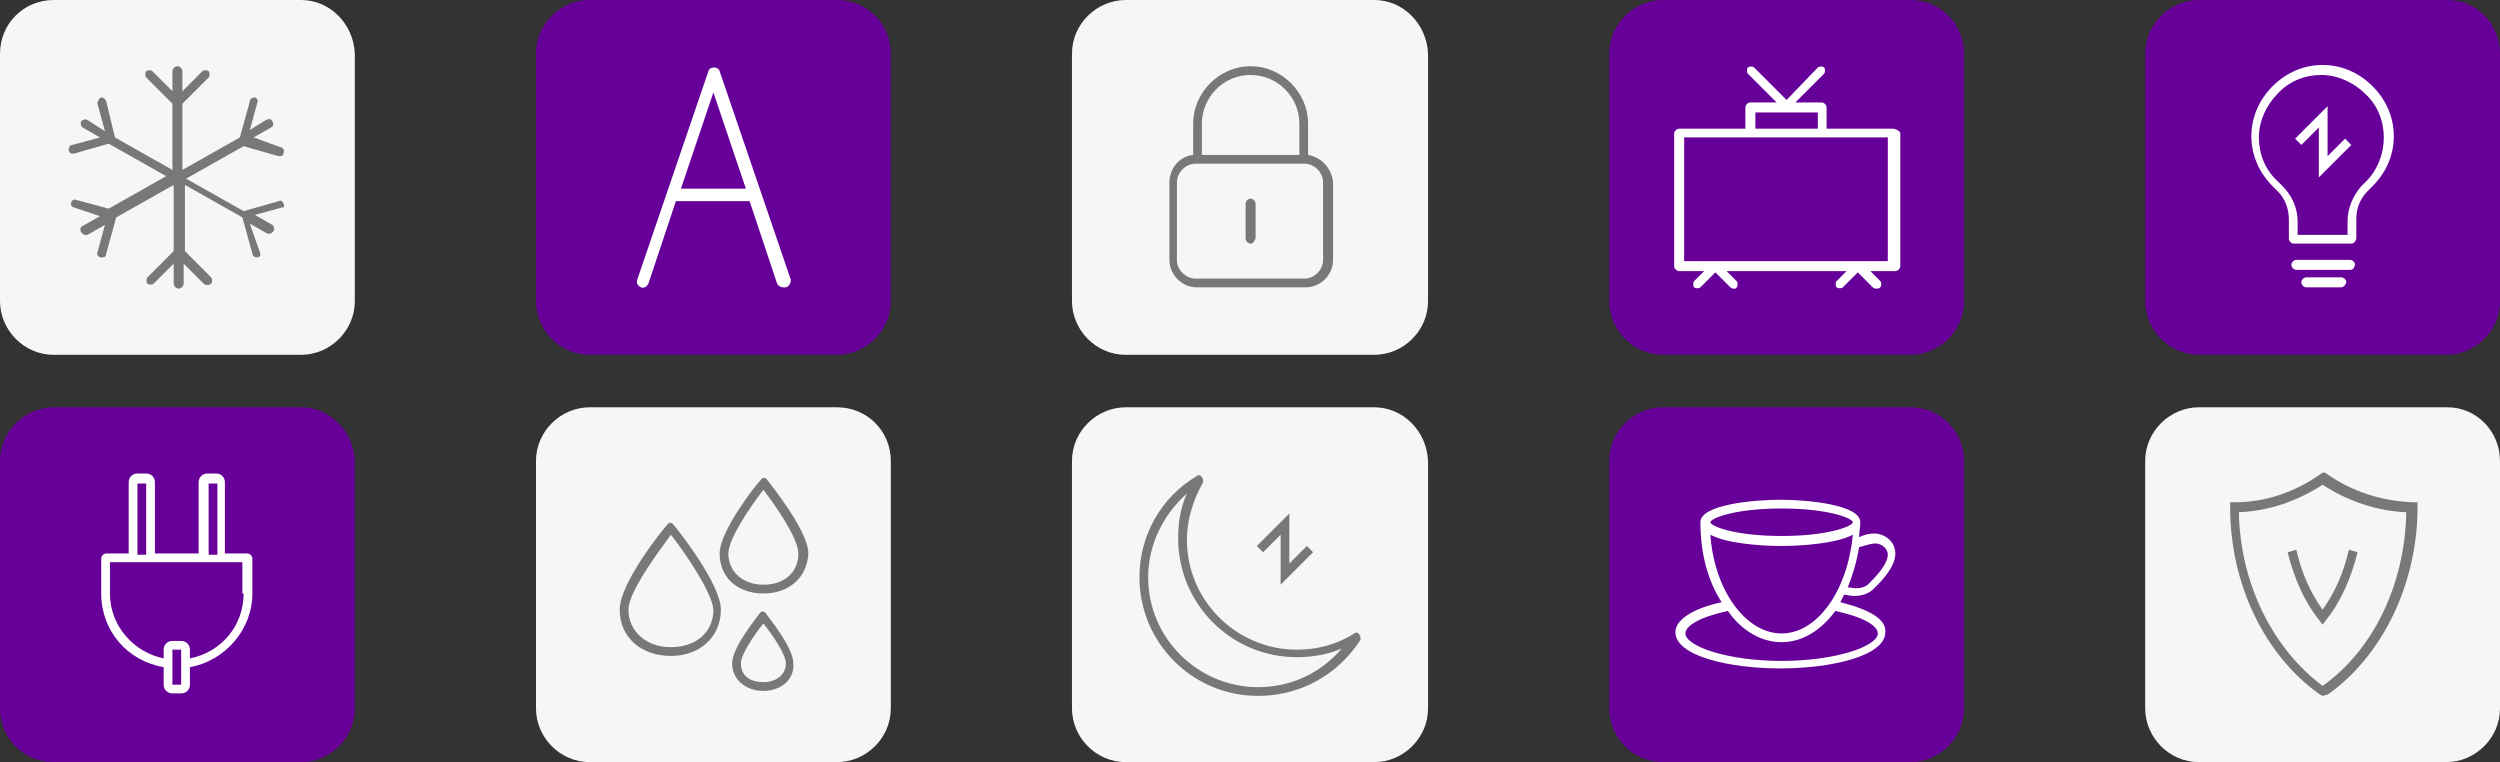 <?xml version="1.0" encoding="UTF-8"?> <!-- Generator: Adobe Illustrator 26.4.1, SVG Export Plug-In . SVG Version: 6.00 Build 0) --> <svg xmlns="http://www.w3.org/2000/svg" xmlns:xlink="http://www.w3.org/1999/xlink" id="Слой_1" x="0px" y="0px" viewBox="0 0 200.1 61" style="enable-background:new 0 0 200.1 61;" xml:space="preserve"><rect x="0" y="0" width="200.1" height="61" fill="#333333" stroke="none"/> <style type="text/css"> .st0{fill:#F6F6F6;} .st1{fill:#660099;} .st2{fill:#FFFFFF;} .st3{fill:#787878;} </style> <g> <path class="st0" d="M67,32.6H47.2c-2.3,0-4.3,1.9-4.3,4.3v19.8c0,2.3,1.9,4.3,4.3,4.3H67c2.3,0,4.3-1.9,4.3-4.3V36.9 C71.3,34.5,69.4,32.6,67,32.6"></path> <path class="st0" d="M110,32.6H90.1c-2.3,0-4.3,1.9-4.3,4.3v19.8c0,2.3,1.9,4.3,4.3,4.3H110c2.3,0,4.3-1.9,4.3-4.3V36.9 C114.2,34.5,112.3,32.6,110,32.6"></path> <path class="st0" d="M195.9,32.6H176c-2.3,0-4.3,1.9-4.3,4.3v19.8c0,2.3,1.9,4.3,4.3,4.3h19.8c2.3,0,4.3-1.9,4.3-4.3V36.9 C200.1,34.5,198.2,32.6,195.9,32.6"></path> <path class="st0" d="M24.1,0H4.3C1.9,0,0,1.9,0,4.3v19.8c0,2.3,1.9,4.3,4.3,4.3h19.8c2.3,0,4.3-1.9,4.3-4.3V4.3 C28.3,1.9,26.4,0,24.1,0"></path> <path class="st1" d="M67,0H47.2c-2.3,0-4.3,1.9-4.3,4.3v19.8c0,2.3,1.9,4.3,4.3,4.3H67c2.3,0,4.3-1.9,4.3-4.3V4.3 C71.3,1.9,69.4,0,67,0"></path> <path class="st2" d="M54.5,15.1l2.6-7.7l2.6,7.7H54.5z M63.3,22.4L57.6,5.7c-0.1-0.4-0.8-0.4-0.9,0L51,22.4 c-0.1,0.3,0.1,0.5,0.3,0.6c0.3,0.1,0.5-0.1,0.6-0.3l2.2-6.6h5.9l2.2,6.6c0.1,0.2,0.3,0.3,0.5,0.3c0.1,0,0.1,0,0.2,0 C63.2,22.9,63.3,22.6,63.3,22.4"></path> <path class="st3" d="M53.7,42.8c-1.1,1.5-3.4,4.6-3.4,6c0,1.7,1.4,3,3.4,3c2,0,3.4-1.2,3.4-3C57,47.4,54.8,44.2,53.7,42.8 M53.7,52.5c-2.4,0-4.1-1.5-4.1-3.7s3.6-6.6,3.8-6.8c0.1-0.2,0.4-0.2,0.5,0c0.2,0.2,3.8,4.7,3.8,6.8S56.1,52.5,53.7,52.5"></path> <path class="st3" d="M61.1,39.2c-1,1.3-2.8,3.9-2.8,5.1c0,1.5,1.2,2.5,2.8,2.5c1.7,0,2.8-1,2.8-2.5C63.9,43.1,62.1,40.5,61.1,39.2 M61.1,47.5c-2.1,0-3.5-1.3-3.5-3.2c0-1.8,2.9-5.5,3.3-5.9c0.1-0.2,0.4-0.2,0.5,0c0.3,0.4,3.3,4.1,3.3,5.9 C64.6,46.2,63.2,47.5,61.1,47.5"></path> <path class="st3" d="M61.1,49.9c-0.8,1-1.8,2.5-1.8,3.2c0,1.1,0.9,1.5,1.8,1.5c0.9,0,1.8-0.5,1.8-1.5 C62.9,52.4,61.9,50.9,61.1,49.9 M61.1,55.3c-1.4,0-2.5-0.9-2.5-2.2c0-1.3,2-3.7,2.2-4c0.1-0.2,0.4-0.2,0.5,0c0.2,0.3,2.2,2.7,2.2,4 C63.6,54.4,62.5,55.3,61.1,55.3"></path> </g> <polygon class="st3" points="102.5,46.8 102.5,42.8 101.1,44.2 100.6,43.7 103.2,41.1 103.2,45.1 104.6,43.7 105.1,44.2 "></polygon> <g> <path class="st3" d="M95,39.5c-1.9,1.7-3.1,4.1-3.1,6.7c0,4.9,4,8.8,8.8,8.8c2.6,0,5-1.1,6.7-3.1c-1.1,0.5-2.4,0.7-3.6,0.7 c-5.3,0-9.5-4.3-9.5-9.5C94.3,41.8,94.5,40.6,95,39.5 M100.7,55.7c-5.3,0-9.5-4.3-9.5-9.5c0-3.3,1.7-6.4,4.6-8.1 c0.1-0.1,0.3-0.1,0.4,0.1c0.1,0.1,0.1,0.3,0.1,0.4c-0.8,1.4-1.3,3-1.3,4.6c0,4.9,4,8.8,8.8,8.8c1.6,0,3.2-0.4,4.6-1.3 c0.1-0.1,0.3-0.1,0.4,0.1c0.1,0.1,0.1,0.3,0.1,0.4C107.1,54,104.1,55.7,100.7,55.7"></path> <path class="st1" d="M152.9,0h-19.8c-2.3,0-4.3,1.9-4.3,4.3v19.8c0,2.3,1.9,4.3,4.3,4.3h19.8c2.3,0,4.3-1.9,4.3-4.3V4.3 C157.2,1.9,155.3,0,152.9,0"></path> <path class="st2" d="M151.1,20.9h-16.3V11h5.3h5.7h5.3V20.9z M140.5,9h5v1.3h-5V9z M151.5,10.3h-5.3V8.6c0-0.2-0.2-0.4-0.4-0.4 h-2.1l2.3-2.3c0.1-0.1,0.1-0.4,0-0.5c-0.1-0.1-0.4-0.1-0.5,0L143,8l-2.6-2.6c-0.1-0.1-0.4-0.1-0.5,0c-0.1,0.1-0.1,0.4,0,0.5 l2.3,2.3h-2.1c-0.2,0-0.4,0.2-0.4,0.4v1.7h-5.3c-0.2,0-0.4,0.2-0.4,0.4v10.6c0,0.2,0.2,0.4,0.4,0.4h2l-0.8,0.8 c-0.1,0.1-0.1,0.4,0,0.5c0.1,0.1,0.4,0.1,0.5,0l1.2-1.2l1.2,1.2c0.1,0.1,0.2,0.1,0.3,0.1c0.1,0,0.2,0,0.2-0.1 c0.1-0.1,0.1-0.4,0-0.5l-0.8-0.8h9.6l-0.8,0.8c-0.1,0.1-0.1,0.4,0,0.5c0.1,0.1,0.4,0.1,0.5,0l1.2-1.2l1.2,1.2 c0.1,0.1,0.2,0.1,0.3,0.1s0.2,0,0.3-0.1c0.1-0.1,0.1-0.4,0-0.5l-0.8-0.8h2c0.2,0,0.4-0.2,0.4-0.4V10.6 C151.9,10.4,151.7,10.3,151.5,10.3"></path> <path class="st1" d="M152.9,32.6h-19.8c-2.3,0-4.3,1.9-4.3,4.3v19.8c0,2.3,1.9,4.3,4.3,4.3h19.8c2.3,0,4.3-1.9,4.3-4.3V36.9 C157.2,34.5,155.3,32.6,152.9,32.6"></path> <path class="st2" d="M142.6,52.9c-4.4,0-7.7-1.2-7.7-2.2c0-0.6,1.1-1.3,3.4-1.8c1.1,1.6,2.7,2.5,4.3,2.5c1.7,0,3.2-1,4.3-2.5 c2.3,0.5,3.4,1.2,3.4,1.8C150.3,51.7,147,52.9,142.6,52.9 M142.6,40.7c3.8,0,5.7,0.8,5.7,1.1c0,0.3-1.9,1.1-5.7,1.1 c-3.8,0-5.7-0.8-5.7-1.1C136.9,41.5,138.8,40.7,142.6,40.7 M150.1,43.5c0.5,0,1,0.4,1,0.9c0,0.6-0.6,1.4-1.5,2.3 c-0.5,0.5-1.2,0.4-1.7,0.3c0.4-1,0.7-2,0.9-3.2C149.2,43.7,149.7,43.5,150.1,43.5 M142.6,50.7c-2.9,0-5.4-3.5-5.7-7.9 c1.3,0.7,4,0.9,5.7,0.9c1.6,0,4.4-0.2,5.7-0.9C147.9,47.2,145.5,50.7,142.6,50.7 M147.3,48.2c0.1-0.2,0.2-0.4,0.3-0.6 c0.2,0,0.5,0.1,0.8,0.1c0.5,0,1.1-0.1,1.6-0.6c0.6-0.6,1.7-1.7,1.7-2.8c0-1-0.9-1.6-1.7-1.6c-0.4,0-0.8,0.1-1.2,0.3 c0-0.4,0.1-0.8,0.1-1.2c0-1.4-4.2-1.8-6.4-1.8c-2.2,0-6.4,0.4-6.4,1.8c0,2.5,0.6,4.7,1.7,6.4c-2.3,0.5-3.7,1.4-3.7,2.4 c0,1.9,4.3,2.9,8.4,2.9c4.1,0,8.4-1,8.4-2.9C151,49.6,149.7,48.8,147.3,48.2"></path> <path class="st1" d="M195.9,0H176c-2.3,0-4.3,1.9-4.3,4.3v19.8c0,2.3,1.9,4.3,4.3,4.3h19.8c2.3,0,4.3-1.9,4.3-4.3V4.3 C200.1,1.9,198.2,0,195.9,0"></path> <path class="st2" d="M184,18.8h3.9v-1.1c0-1,0.4-2,1.1-2.8l0.4-0.4c0.9-0.9,1.4-2.2,1.4-3.5c0-1.3-0.5-2.6-1.5-3.5 c-0.9-0.9-2.2-1.5-3.5-1.5c-1.3,0-2.6,0.5-3.5,1.5c-0.9,0.9-1.5,2.2-1.5,3.5c0,1.3,0.5,2.6,1.5,3.5l0.4,0.4 c0.7,0.7,1.2,1.7,1.2,2.8V18.8z M188.2,19.5h-4.6c-0.2,0-0.4-0.2-0.4-0.4v-1.5c0-0.9-0.3-1.7-0.9-2.3l-0.4-0.4 c-1.1-1.1-1.7-2.5-1.7-4c0-1.5,0.6-2.9,1.7-4c1.1-1.1,2.5-1.7,4-1.7c1.5,0,2.9,0.6,4,1.7c1.1,1.1,1.7,2.5,1.7,4 c0,1.5-0.6,2.9-1.7,4l-0.4,0.4c-0.6,0.6-0.9,1.4-0.9,2.2v1.5C188.6,19.3,188.4,19.5,188.2,19.5"></path> <path class="st2" d="M188.1,21.6h-4.3c-0.2,0-0.4-0.2-0.4-0.4c0-0.2,0.2-0.4,0.4-0.4h4.3c0.2,0,0.4,0.2,0.4,0.4 C188.4,21.5,188.3,21.6,188.1,21.6"></path> <path class="st2" d="M187.4,23h-2.8c-0.2,0-0.4-0.2-0.4-0.4c0-0.2,0.2-0.4,0.4-0.4h2.8c0.2,0,0.4,0.2,0.4,0.4 C187.7,22.9,187.5,23,187.4,23"></path> </g> <polygon class="st2" points="185.6,14.2 185.6,10.2 184.2,11.6 183.7,11.1 186.3,8.5 186.3,12.5 187.7,11.1 188.2,11.6 "></polygon> <g> <path class="st3" d="M179.2,41c0.1,5.7,2.7,10.9,6.7,13.9c4.1-2.9,6.6-8.2,6.7-13.9c-2.4-0.1-4.7-0.9-6.7-2.2 C183.9,40.1,181.6,40.9,179.2,41 M185.9,55.7l-0.2-0.1c-4.4-3.1-7.2-8.8-7.2-15l0-0.4l0.4,0c2.4,0,4.8-0.8,6.9-2.3l0.2-0.1l0.2,0.1 c2.1,1.5,4.5,2.2,6.9,2.3l0.4,0l0,0.4c0,6.1-2.8,11.9-7.2,15L185.9,55.7z"></path> <path class="st3" d="M185.9,50l-0.3-0.4c-1.2-1.5-2-3.4-2.5-5.4l0.7-0.2c0.4,1.8,1.1,3.4,2.1,4.8c1-1.4,1.7-3,2.1-4.8l0.7,0.2 c-0.5,2-1.3,3.9-2.5,5.4L185.9,50z"></path> <path class="st3" d="M22.7,16.3c-0.1-0.2-0.2-0.3-0.4-0.2l-2.8,0.8l-4.6-2.6l4.6-2.6l2.8,0.8c0,0,0.1,0,0.1,0 c0.2,0,0.3-0.1,0.3-0.3c0.1-0.2-0.1-0.4-0.2-0.4L20.3,11l1.4-0.8c0.2-0.1,0.2-0.3,0.1-0.5c-0.1-0.2-0.3-0.2-0.5-0.1L20,10.4 l0.6-2.2c0.1-0.2-0.1-0.4-0.2-0.4c-0.2,0-0.4,0.1-0.4,0.3l-0.8,2.9l-4.6,2.6V8.3l2.1-2.1c0.1-0.1,0.1-0.4,0-0.5 c-0.1-0.1-0.4-0.1-0.5,0l-1.6,1.6V5.7c0-0.2-0.2-0.4-0.4-0.4c-0.2,0-0.4,0.2-0.4,0.4v1.6l-1.6-1.6c-0.1-0.1-0.4-0.1-0.5,0 c-0.1,0.1-0.1,0.4,0,0.5l2.1,2.1v5.3l-4.6-2.6L8.5,8.1C8.4,7.9,8.3,7.8,8.1,7.8C7.9,7.9,7.8,8.1,7.8,8.3l0.6,2.2L7,9.6 c-0.2-0.1-0.4,0-0.5,0.1c-0.1,0.2,0,0.4,0.1,0.5L8,11l-2.2,0.6c-0.2,0-0.3,0.2-0.3,0.4c0,0.2,0.2,0.3,0.3,0.3c0,0,0.1,0,0.1,0 l2.8-0.8l4.6,2.6l-4.6,2.6L6.1,16c-0.2-0.1-0.4,0.1-0.4,0.2c-0.1,0.2,0.1,0.4,0.2,0.4L8,17.3l-1.4,0.8c-0.2,0.1-0.2,0.3-0.1,0.5 c0.1,0.1,0.2,0.2,0.3,0.2c0.1,0,0.1,0,0.2,0l1.4-0.8l-0.6,2.2c-0.1,0.2,0.1,0.4,0.3,0.4c0,0,0.1,0,0.1,0c0.2,0,0.3-0.1,0.3-0.3 l0.8-2.9l4.6-2.6v5.3l-2.1,2.1c-0.1,0.1-0.1,0.4,0,0.5c0.1,0.1,0.4,0.1,0.5,0l1.6-1.6v1.6c0,0.2,0.2,0.4,0.4,0.4 c0.2,0,0.4-0.2,0.4-0.4v-1.6l1.6,1.6c0.1,0.1,0.2,0.1,0.3,0.1c0.1,0,0.2,0,0.3-0.1c0.1-0.1,0.1-0.4,0-0.5l-2.1-2.1v-5.3l4.6,2.6 l0.8,2.9c0,0.2,0.2,0.3,0.3,0.3c0,0,0.1,0,0.1,0c0.2,0,0.3-0.2,0.2-0.4L20,17.9l1.4,0.8c0.1,0,0.1,0,0.2,0c0.1,0,0.2-0.1,0.3-0.2 c0.1-0.2,0-0.4-0.1-0.5l-1.4-0.8l2.2-0.6C22.7,16.7,22.8,16.5,22.7,16.3"></path> <path class="st1" d="M24.1,32.6H4.3c-2.3,0-4.3,1.9-4.3,4.3v19.8C0,59.1,1.9,61,4.3,61h19.8c2.3,0,4.3-1.9,4.3-4.3V36.9 C28.3,34.5,26.4,32.6,24.1,32.6"></path> <path class="st2" d="M19.5,47.5c0,2.6-1.8,4.7-4.3,5.2V52c0-0.4-0.3-0.7-0.7-0.7h-0.7c-0.4,0-0.7,0.3-0.7,0.7v0.7 c-2.4-0.5-4.3-2.6-4.3-5.2V45h10.6V47.5z M14.5,52.8v0.7v1.3h-0.7v-1.3v-0.7V52h0.7V52.8z M11,38.7h0.7v5.7H11V38.7z M16.7,38.7 h0.7v5.7h-0.7V38.7z M19.8,44.3h-1.8v-5.7c0-0.4-0.3-0.7-0.7-0.7h-0.7c-0.4,0-0.7,0.3-0.7,0.7v5.7h-3.5v-5.7c0-0.4-0.3-0.7-0.7-0.7 H11c-0.4,0-0.7,0.3-0.7,0.7v5.7H8.5c-0.2,0-0.4,0.2-0.4,0.4v2.8c0,3,2.1,5.4,5,5.9v1.4c0,0.4,0.3,0.7,0.7,0.7h0.7 c0.4,0,0.7-0.3,0.7-0.7v-1.4c2.8-0.5,5-3,5-5.9v-2.8C20.2,44.5,20,44.3,19.8,44.3"></path> <path class="st0" d="M110,0H90.1c-2.3,0-4.3,1.9-4.3,4.3v19.8c0,2.3,1.9,4.3,4.3,4.3H110c2.3,0,4.3-1.9,4.3-4.3V4.3 C114.2,1.9,112.3,0,110,0"></path> <path class="st3" d="M100.1,19.5c-0.2,0-0.4-0.2-0.4-0.4v-2.8c0-0.2,0.2-0.4,0.4-0.4c0.2,0,0.4,0.2,0.4,0.4v2.8 C100.4,19.3,100.3,19.5,100.1,19.5"></path> <path class="st3" d="M105.9,20.8c0,0.8-0.7,1.5-1.5,1.5h-8.7c-0.8,0-1.5-0.7-1.5-1.5v-6.2c0-0.8,0.7-1.5,1.5-1.5h8.7 c0.8,0,1.5,0.7,1.5,1.5V20.8z M100.1,6c2.1,0,3.9,1.7,3.9,3.9v2.5h-7.8V9.9C96.2,7.8,97.9,6,100.1,6 M104.7,12.4V9.9 c0-2.5-2.1-4.6-4.6-4.6c-2.5,0-4.6,2.1-4.6,4.6v2.5c-1.1,0.1-1.9,1.1-1.9,2.2v6.2c0,1.2,1,2.2,2.2,2.2h8.7c1.2,0,2.2-1,2.2-2.2 v-6.2C106.6,13.5,105.8,12.6,104.7,12.4"></path> </g> </svg> 